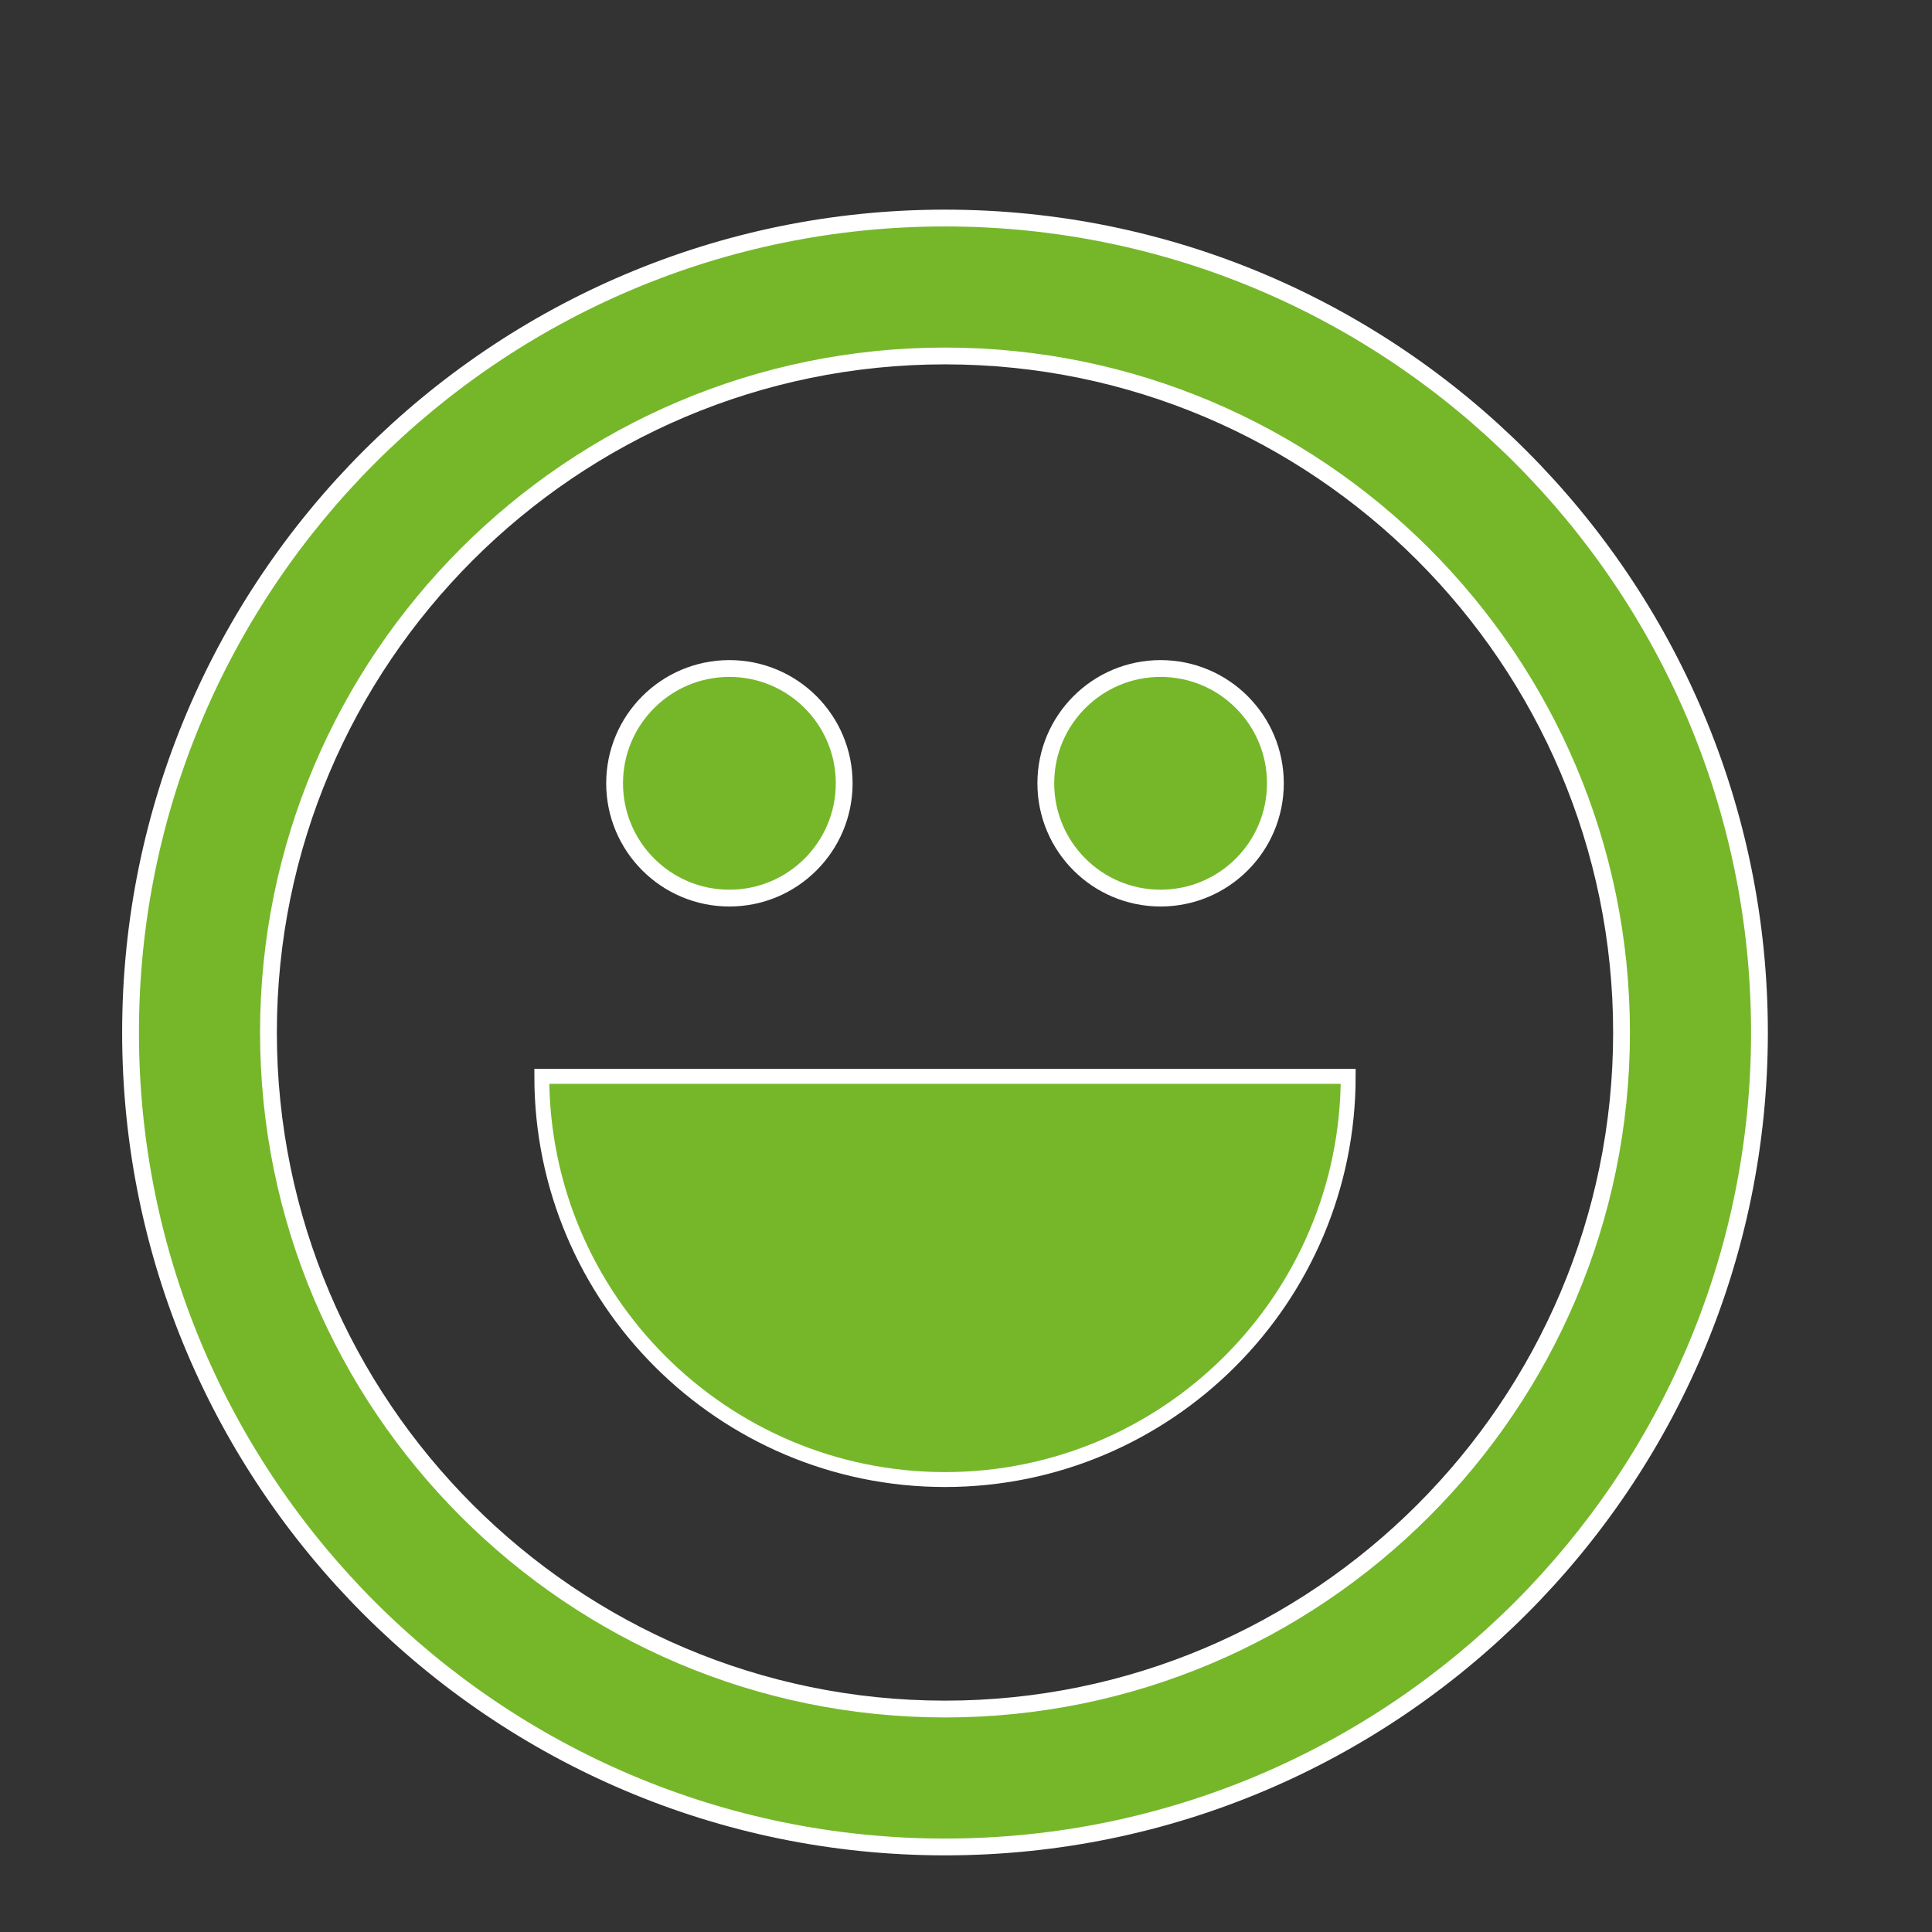 <?xml version="1.0" encoding="utf-8"?>
<!-- Generator: Adobe Illustrator 16.0.0, SVG Export Plug-In . SVG Version: 6.00 Build 0)  -->
<!DOCTYPE svg PUBLIC "-//W3C//DTD SVG 1.1//EN" "http://www.w3.org/Graphics/SVG/1.1/DTD/svg11.dtd">
<svg version="1.1" id="Ebene_1" xmlns="http://www.w3.org/2000/svg" xmlns:xlink="http://www.w3.org/1999/xlink" x="0px" y="0px"
	 width="460px" height="460px" viewBox="0 0 460 460" enable-background="new 0 0 460 460" xml:space="preserve">
<rect x="0" y="0" width="460" height="460" fill="#333333" stroke="none"/>
<g>
	<g>
		<path fill="#76B72A" d="M225,439.752c-106.927,0-193.919-86.991-193.919-193.919c0-106.927,86.992-193.919,193.919-193.919
			c106.928,0,193.919,86.992,193.919,193.919C418.919,352.761,331.927,439.752,225,439.752z M225,84.752
			c-88.82,0-161.081,72.261-161.081,161.081S136.179,406.914,225,406.914s161.081-72.261,161.081-161.081S313.82,84.752,225,84.752z
			"/>
		<path fill="#FFFFFF" d="M225,53.914c105.824,0,191.919,86.095,191.919,191.919S330.824,437.752,225,437.752
			S33.081,351.657,33.081,245.833S119.176,53.914,225,53.914 M225,408.914c89.923,0,163.081-73.158,163.081-163.081
			c0-89.923-73.158-163.081-163.081-163.081c-89.923,0-163.081,73.158-163.081,163.081C61.919,335.756,135.076,408.914,225,408.914
			 M225,49.914c-108.03,0-195.919,87.889-195.919,195.919S116.969,441.752,225,441.752s195.919-87.889,195.919-195.919
			S333.03,49.914,225,49.914L225,49.914z M225,404.914c-87.718,0-159.081-71.363-159.081-159.081S137.282,86.752,225,86.752
			s159.081,71.363,159.081,159.081S312.718,404.914,225,404.914L225,404.914z"/>
	</g>
</g>
<path fill="#76B72A" stroke="#FFFFFF" stroke-width="3.551" stroke-miterlimit="10" d="M225,352.273c52.941,0,96-43.058,96-96H129
	C129,309.215,172.07,352.273,225,352.273z"/>
<circle fill="#76B72A" stroke="#FFFFFF" stroke-width="4" stroke-miterlimit="10" cx="173.666" cy="186.5" r="27.333"/>
<circle fill="#76B72A" stroke="#FFFFFF" stroke-width="4" stroke-miterlimit="10" cx="276.333" cy="186.5" r="27.333"/>
</svg>
